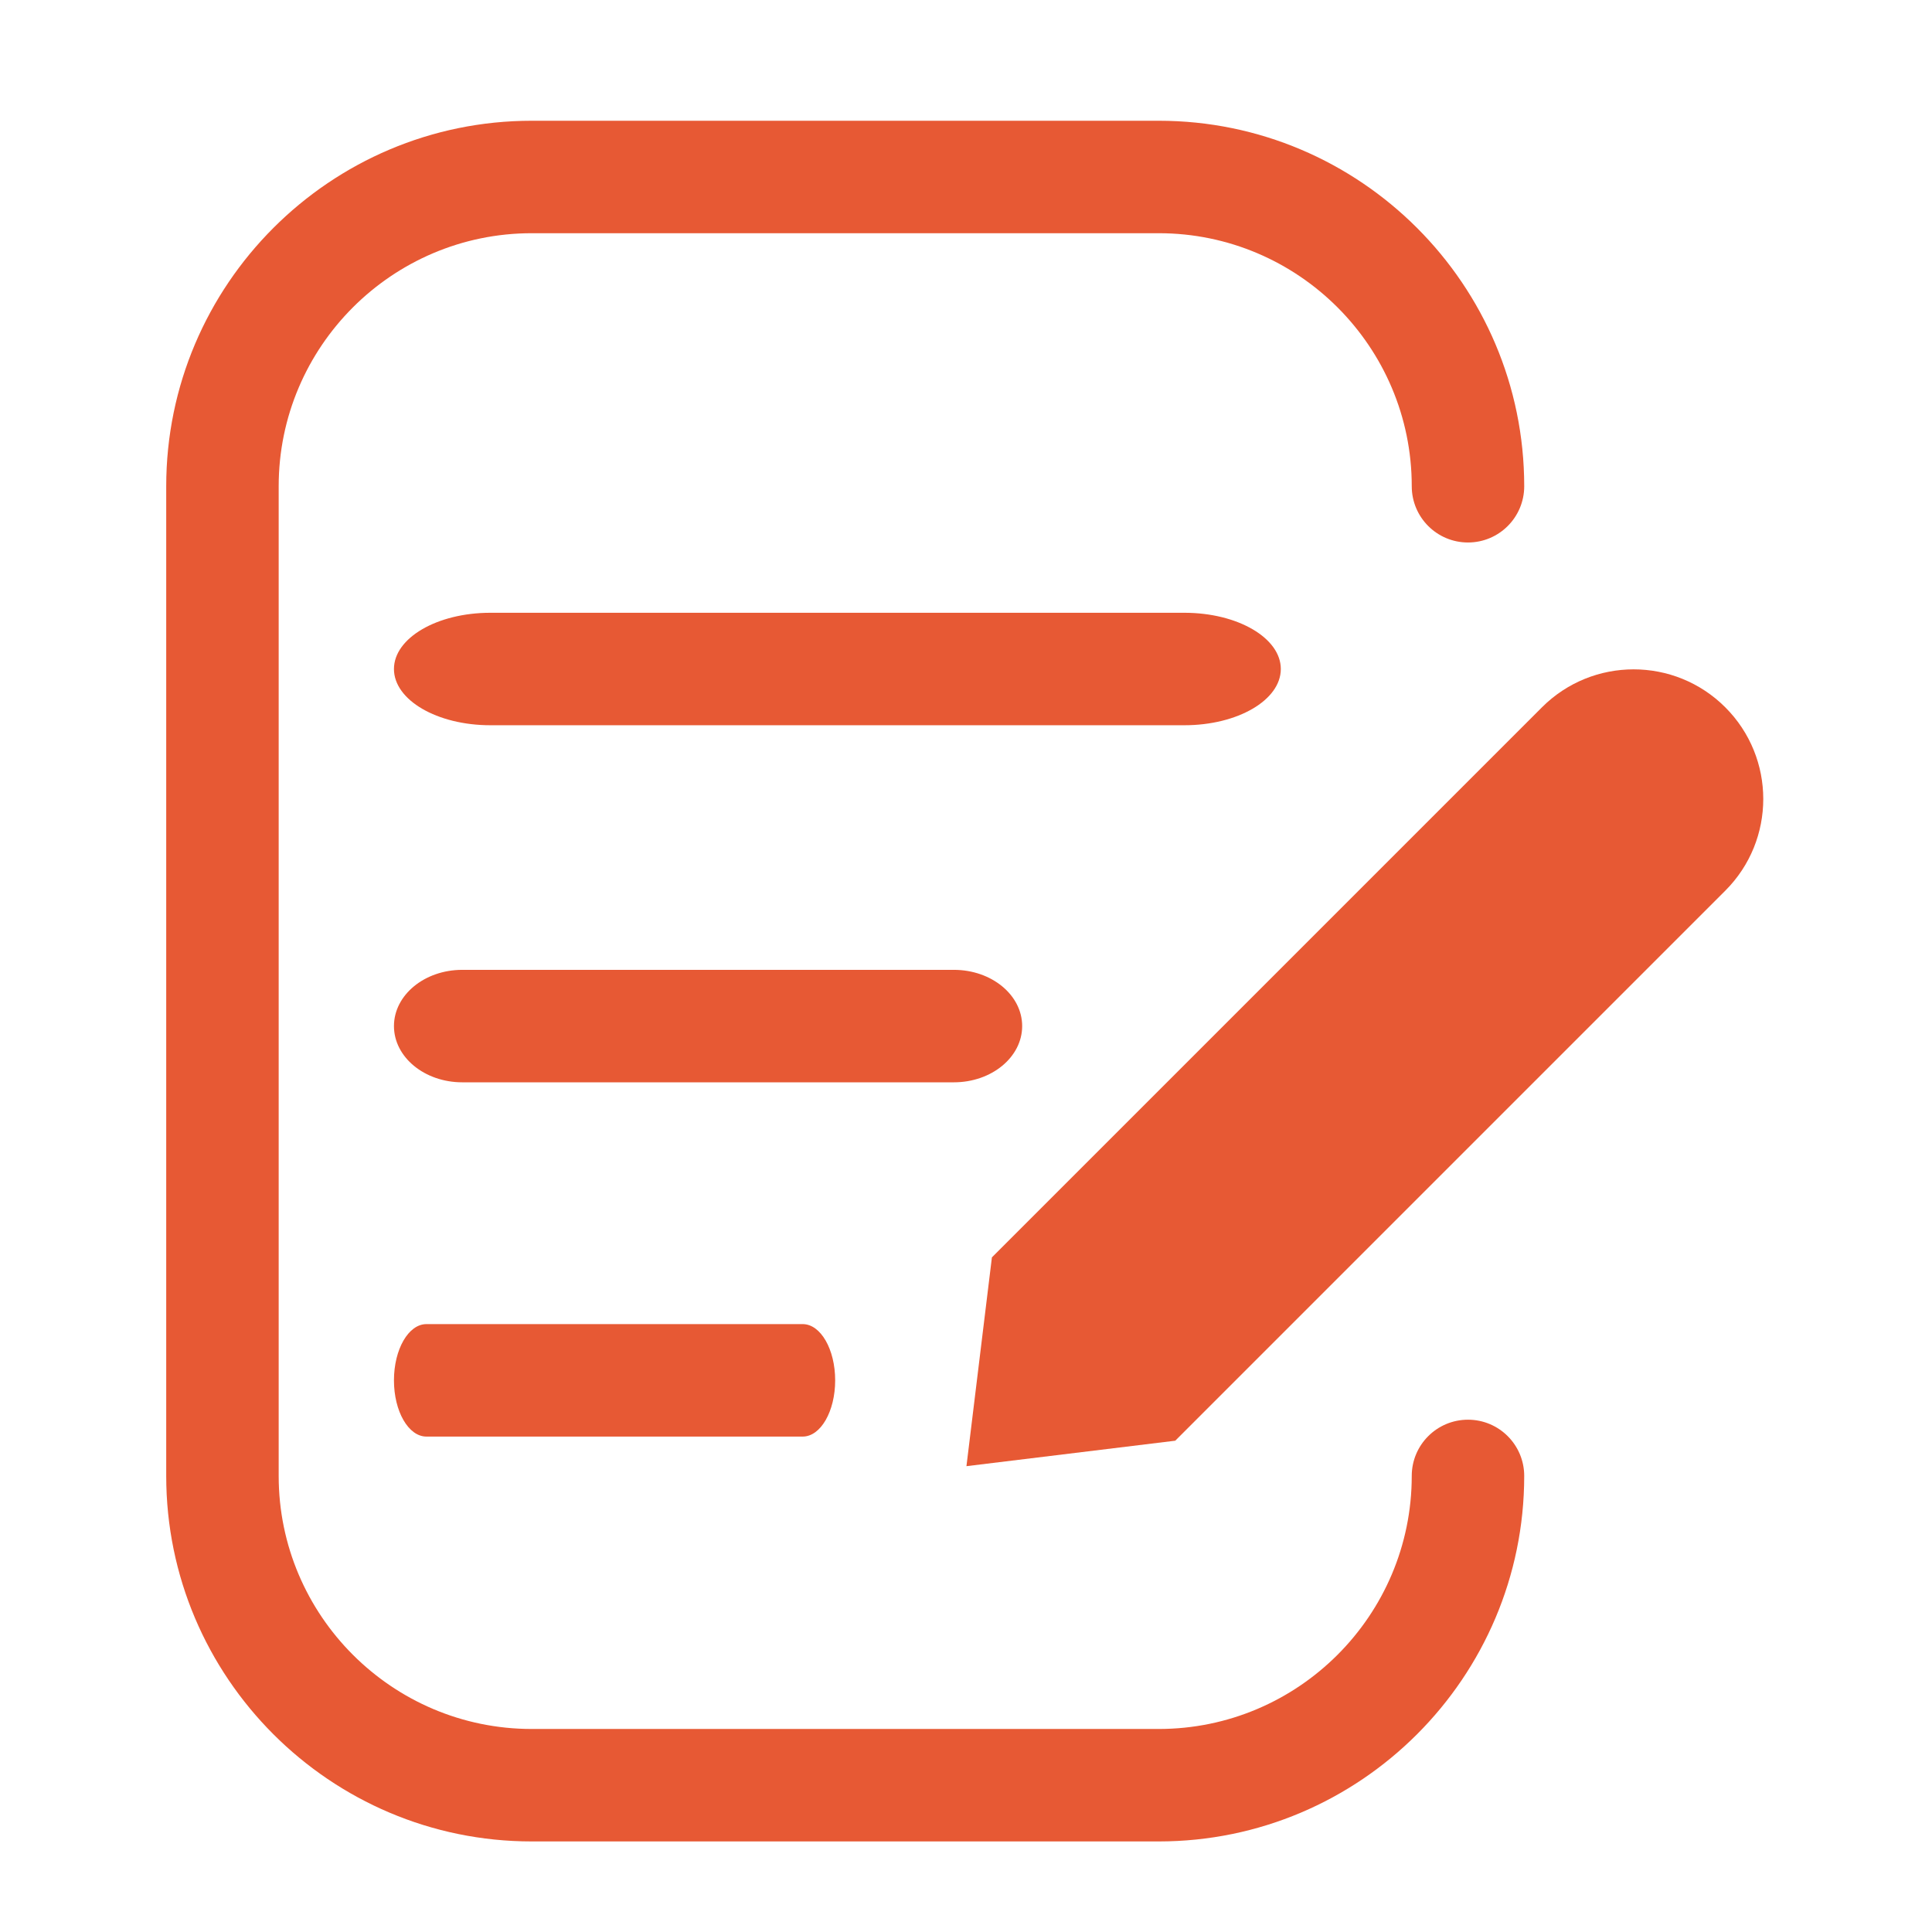 <?xml version="1.0" standalone="no"?><!DOCTYPE svg PUBLIC "-//W3C//DTD SVG 1.1//EN" "http://www.w3.org/Graphics/SVG/1.1/DTD/svg11.dtd"><svg t="1708595252497" class="icon" viewBox="0 0 1024 1024" version="1.1" xmlns="http://www.w3.org/2000/svg" p-id="44017" xmlns:xlink="http://www.w3.org/1999/xlink" width="24" height="24"><path d="M541.769 543.843c0-16.46-16.203-29.804-36.192-29.804h-260.58c-19.988 0-36.192 13.344-36.192 29.804s16.204 29.804 36.192 29.804h260.58c19.989 0 36.192-13.344 36.192-29.804zM678.857 354.588c0-16.46-22.875-29.804-51.093-29.804H259.898c-28.218 0-51.093 13.344-51.093 29.804s22.875 29.804 51.093 29.804h367.866c28.218 0 51.093-13.344 51.093-29.804zM226 701.804c-9.497 0-17.195 13.344-17.195 29.804s7.698 29.804 17.195 29.804h199.461c9.496 0 17.195-13.344 17.195-29.804s-7.698-29.804-17.195-29.804H226z" fill="#E75934" p-id="44018"></path><path d="M778.06 752.471c-16.46 0-29.804 13.343-29.804 29.804 0 73.952-60.165 134.118-134.118 134.118H281.825c-73.952 0-134.118-60.165-134.118-134.118v-524.55c0-73.952 60.165-134.118 134.118-134.118h332.314c73.952 0 134.118 60.165 134.118 134.118 0 16.46 13.344 29.804 29.804 29.804 16.461 0 29.804-13.344 29.804-29.804C807.864 150.905 720.959 64 614.139 64H281.825C175.005 64 88.1 150.905 88.1 257.725v524.549C88.099 889.096 175.005 976 281.825 976h332.314c106.82 0 193.725-86.904 193.725-193.725 0-16.461-13.343-29.804-29.804-29.804z" fill="#E75934" p-id="44019"></path><path d="M914.441 374.894c-26.835-26.835-70.342-26.835-97.177 0L525.733 666.425 512.236 777.1l110.675-13.497 291.531-291.531c26.834-26.836 26.834-70.344-0.001-97.178z" fill="#E75934" p-id="44020"></path></svg>